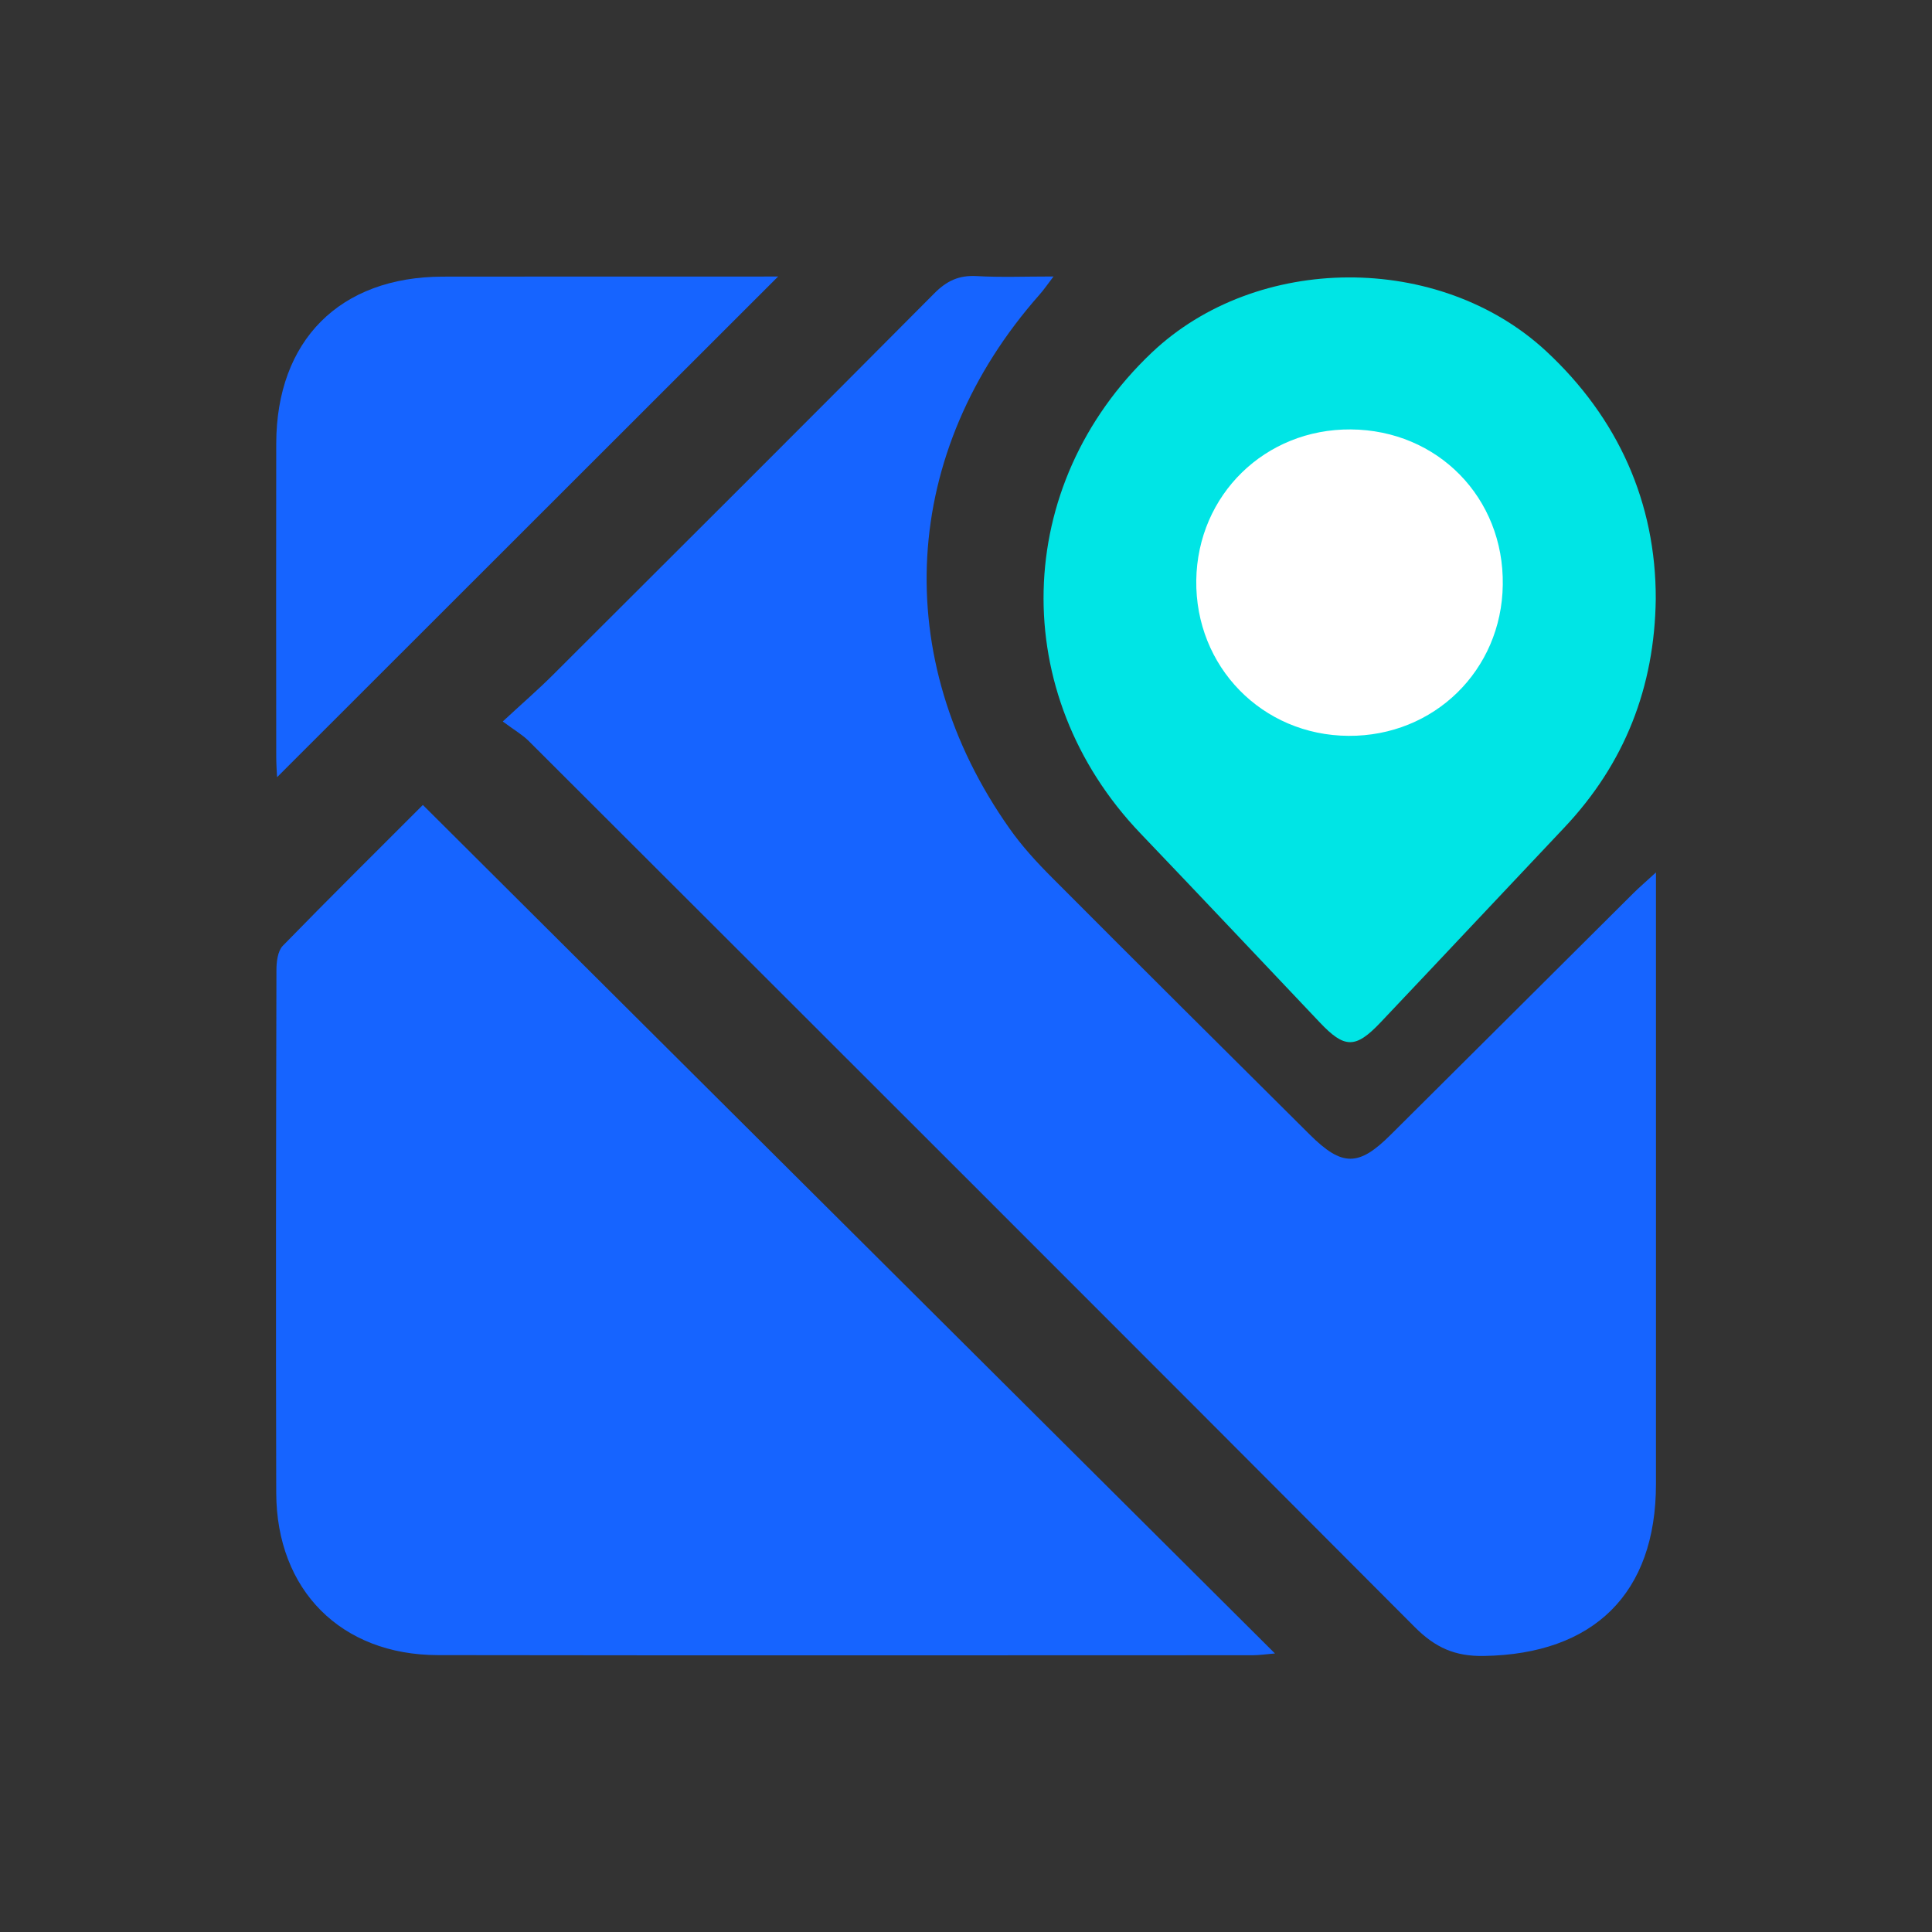 <?xml version="1.0" encoding="UTF-8"?>
<svg width="48px" height="48px" viewBox="0 0 48 48" version="1.1" xmlns="http://www.w3.org/2000/svg" xmlns:xlink="http://www.w3.org/1999/xlink">
    <rect x="0" y="0" width="48" height="48" fill="#333333" stroke="none"/>
    <title>切片</title>
    <g id="页面-1" stroke="none" stroke-width="1" fill="none" fill-rule="evenodd">
        <g id="首页_01" transform="translate(-1071, -551)" fill-rule="nonzero">
            <g id="编组-24" transform="translate(1071, 551)">
                <g id="编组-46" transform="translate(6.857, 6.857)">
                    <path d="M5.634,11.068 C6.141,10.598 6.519,10.272 6.871,9.92 C10.037,6.763 13.203,3.604 16.356,0.431 C16.664,0.12 16.967,-0.021 17.402,0.002 C18,0.037 18.6,0.012 19.318,0.012 C19.165,0.211 19.075,0.345 18.968,0.465 C15.522,4.365 15.228,9.485 18.225,13.728 C18.533,14.165 18.901,14.568 19.281,14.947 C21.409,17.084 23.547,19.208 25.685,21.333 C26.489,22.132 26.899,22.129 27.695,21.335 C29.706,19.336 31.714,17.334 33.722,15.336 C33.87,15.188 34.03,15.054 34.285,14.818 L34.285,15.524 C34.285,20.354 34.287,25.182 34.285,30.013 C34.285,32.732 32.74,34.241 30.007,34.285 C29.286,34.297 28.8,34.075 28.295,33.57 C20.967,26.217 13.62,18.882 6.273,11.547 C6.118,11.395 5.924,11.283 5.634,11.068 Z M3.649,13.142 C10.72,20.183 17.734,27.166 24.819,34.223 C24.592,34.241 24.432,34.267 24.27,34.267 C17.521,34.269 10.771,34.274 4.022,34.264 C1.613,34.26 0.013,32.647 0.006,30.233 C-0.006,25.902 0.001,21.572 0.011,17.243 C0.011,17.04 0.043,16.771 0.168,16.642 C1.322,15.457 2.501,14.292 3.649,13.142 L3.649,13.142 Z" id="形状" fill="#1664FF"></path>
                    <path d="M34.28,8.022 C34.252,10.21 33.513,12.112 32.003,13.709 C30.482,15.318 28.967,16.936 27.443,18.544 C26.818,19.204 26.547,19.195 25.928,18.54 C24.446,16.975 22.966,15.406 21.477,13.848 C18.164,10.383 18.283,5.199 21.757,1.905 C24.369,-0.572 28.9,-0.59 31.552,1.863 C33.349,3.53 34.285,5.638 34.28,8.022 Z" id="形状" fill="#00E5E5"></path>
                    <path d="M26.704,3.812 C24.575,3.796 22.896,5.435 22.864,7.557 C22.834,9.705 24.501,11.413 26.646,11.425 C28.772,11.439 30.452,9.795 30.479,7.673 C30.512,5.511 28.863,3.828 26.704,3.812 Z" id="路径" fill="#FFFFFF"></path>
                    <path d="M12.476,0.012 L0.027,12.452 C0.02,12.318 0.006,12.128 0.006,11.938 C0.004,9.346 0.001,6.756 0.006,4.164 C0.011,1.599 1.586,0.021 4.143,0.016 C6.755,0.012 9.37,0.014 11.983,0.014 C12.156,0.012 12.328,0.012 12.476,0.012 Z" id="路径" fill="#1664FF"></path>
                </g>
            </g>
        </g>
    </g>
</svg>